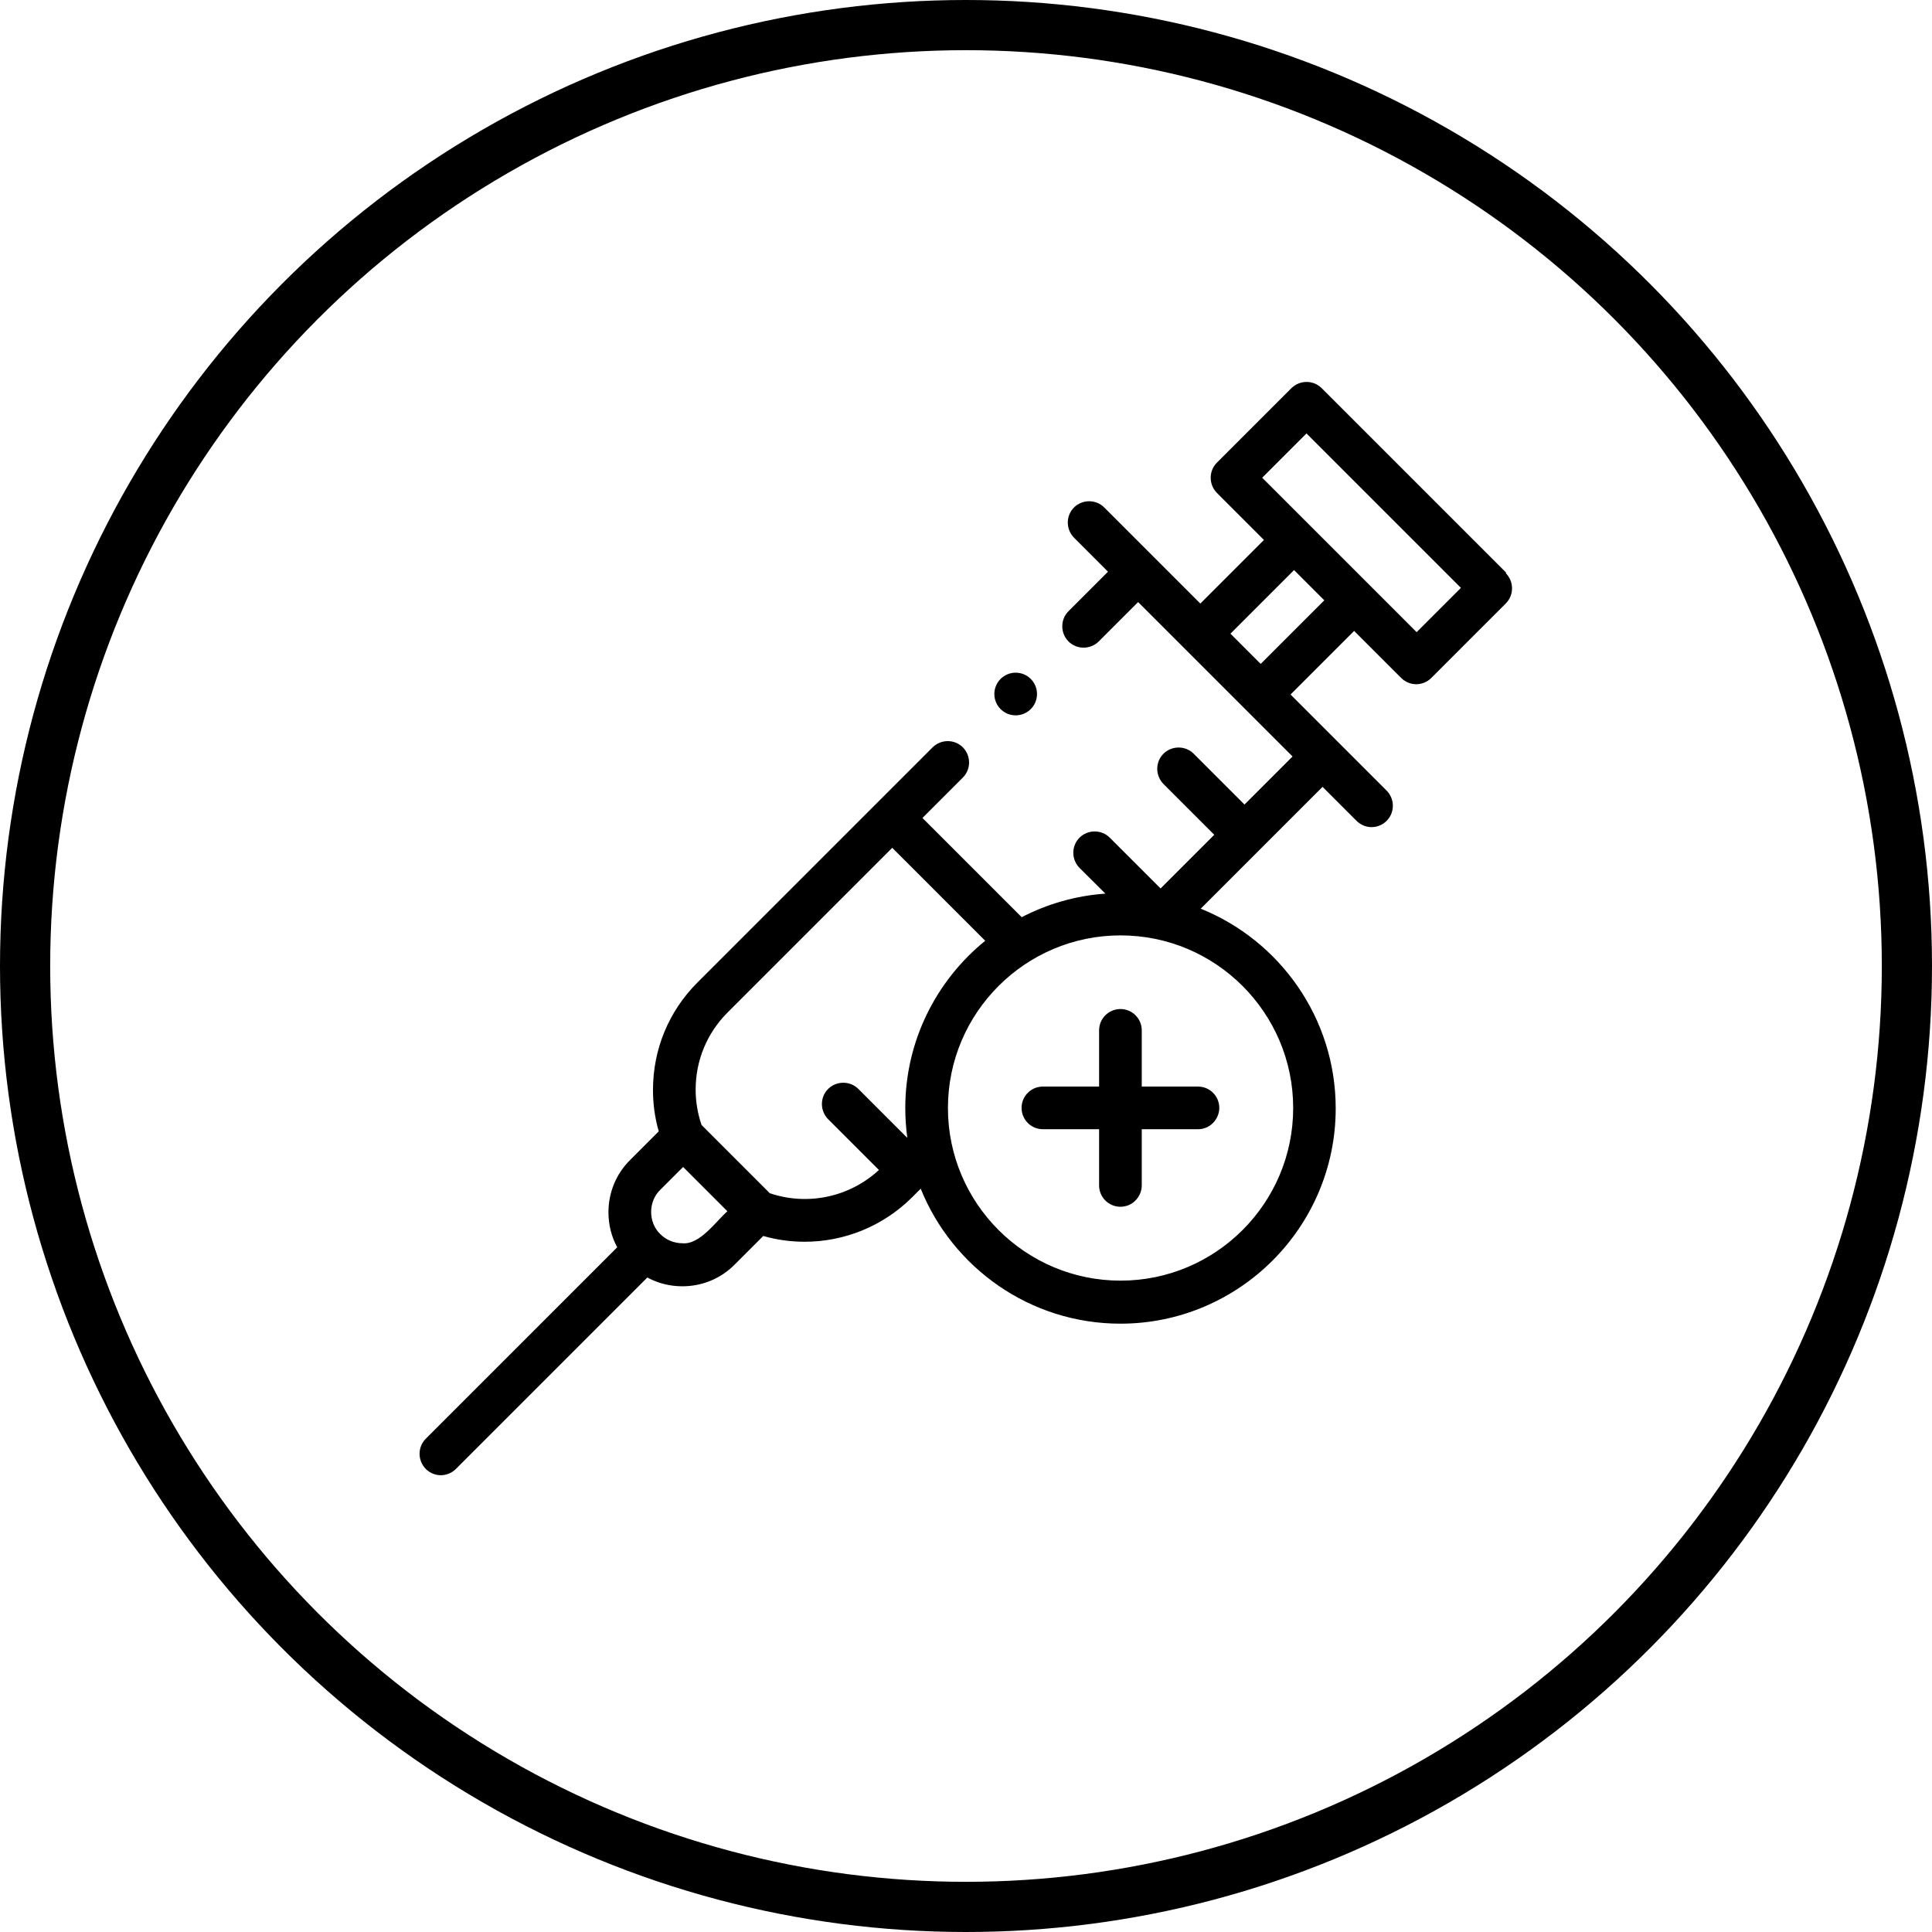 <?xml version="1.0" encoding="UTF-8"?><svg id="Layer_2" xmlns="http://www.w3.org/2000/svg" viewBox="0 0 154 154"><defs><style>.cls-1{fill:none;stroke:#000;stroke-miterlimit:10;stroke-width:4px;}</style></defs><g id="Layer_1-2"><circle class="cls-1" cx="77" cy="77" r="75"/><g><path d="M120.06,45.65l-14.71-14.71c-.66-.66-1.74-.66-2.41,0l-5.94,5.94c-.66,.66-.66,1.74,0,2.41l3.75,3.75-5.07,5.07c-1.91-1.91-5.75-5.75-7.66-7.66-.66-.66-1.74-.66-2.41,0-.66,.66-.66,1.74,0,2.41l2.71,2.71-3.15,3.15c-.66,.66-.66,1.74,0,2.41,.66,.66,1.74,.66,2.41,0l3.14-3.14,12.31,12.31-3.83,3.83-4.05-4.05c-.66-.66-1.74-.66-2.41,0-.66,.66-.66,1.74,0,2.41l4.05,4.05-4.28,4.28-4.05-4.05c-.66-.66-1.74-.66-2.41,0-.66,.66-.66,1.74,0,2.41l2.06,2.05c-2.39,.17-4.65,.83-6.67,1.88l-7.91-7.91,3.22-3.22c.66-.66,.66-1.74,0-2.41-.66-.66-1.74-.66-2.41,0l-18.75,18.75c-2.29,2.29-3.54,5.33-3.54,8.56,0,1.13,.15,2.23,.46,3.3l-2.28,2.28c-1.12,1.11-1.73,2.6-1.73,4.17,0,.99,.24,1.95,.7,2.79l-15.26,15.26c-.66,.66-.66,1.74,0,2.41,.33,.33,.77,.5,1.2,.5s.87-.17,1.2-.5l15.26-15.26c.85,.46,1.8,.7,2.79,.7,1.58,0,3.06-.61,4.17-1.73l2.28-2.28c1.08,.31,2.19,.46,3.3,.46,3.15,0,6.25-1.23,8.57-3.55l.68-.68c2.54,6.3,8.72,10.76,15.92,10.76,9.46,0,17.16-7.7,17.16-17.16,0-7.2-4.46-13.38-10.76-15.92,2.42-2.42,7.29-7.29,9.71-9.71l2.71,2.71c.33,.33,.77,.5,1.2,.5s.87-.17,1.2-.5c.66-.66,.66-1.74,0-2.41-1.91-1.91-5.76-5.76-7.66-7.66l5.07-5.07,3.75,3.75c.33,.33,.77,.5,1.2,.5s.87-.17,1.2-.5l5.94-5.94c.66-.66,.66-1.74,0-2.41h0ZM54.4,99.1c-.67,0-1.3-.26-1.77-.73-.97-.93-.97-2.6,0-3.53l1.82-1.82,3.53,3.53c-.91,.8-2.2,2.69-3.59,2.55h0Zm6.93-4.02l-5.41-5.41c-.31-.91-.47-1.85-.47-2.82,0-2.33,.91-4.51,2.55-6.15l13.12-13.12,7.41,7.41c-3.88,3.15-6.37,7.96-6.37,13.34,0,.8,.06,1.6,.16,2.37l-3.9-3.9c-.66-.66-1.74-.66-2.41,0-.66,.66-.66,1.74,0,2.41l4.05,4.05c-2.35,2.17-5.7,2.88-8.73,1.84h0Zm41.75-6.76c0,7.59-6.17,13.76-13.76,13.76s-13.76-6.17-13.76-13.76,6.17-13.76,13.76-13.76,13.76,6.17,13.76,13.76h0Zm-2.59-35.4l-2.41-2.41,5.07-5.07,2.41,2.41-5.07,5.07Zm12.43-2.53l-12.31-12.31,3.53-3.53,12.31,12.31-3.53,3.53Z"/><path d="M82.66,55.32c0,.94-.76,1.7-1.7,1.7s-1.7-.76-1.7-1.7,.76-1.7,1.7-1.7,1.7,.76,1.7,1.7h0Z"/><path d="M83.13,86.61c-.94,0-1.7,.76-1.7,1.7,0,.94,.76,1.7,1.7,1.7h4.48v4.48c0,.94,.76,1.7,1.7,1.7,.47,0,.9-.19,1.2-.5s.5-.73,.5-1.2v-4.48h4.48c.47,0,.9-.19,1.2-.5s.5-.73,.5-1.2c0-.94-.76-1.7-1.7-1.7h-4.48v-4.48c0-.94-.76-1.7-1.7-1.7-.94,0-1.7,.76-1.7,1.7v4.48h-4.48Z"/></g></g></svg>